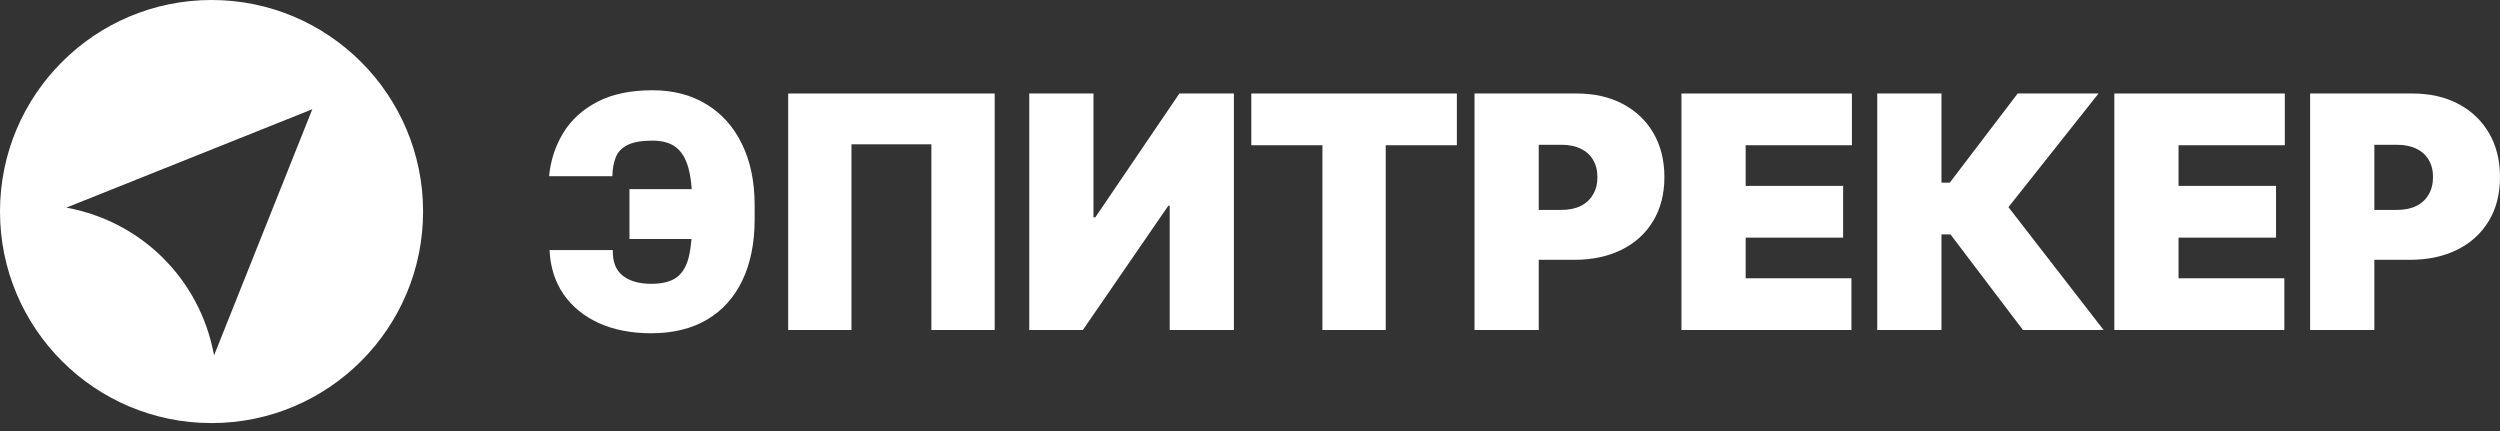 <svg width="203" height="35" viewBox="0 0 203 35" fill="none" xmlns="http://www.w3.org/2000/svg">
<rect x="0" y="0" width="203" height="35" fill="#333333" stroke="none"/>
<path d="M59.627 15.357V19.408H51.112V15.357H59.627ZM44.623 20.308H49.761C49.736 21.246 50.002 21.936 50.559 22.38C51.121 22.824 51.893 23.046 52.875 23.046C53.788 23.046 54.481 22.868 54.957 22.512C55.438 22.149 55.766 21.583 55.941 20.814C56.123 20.039 56.213 19.033 56.213 17.795V16.632C56.213 15.419 56.11 14.428 55.904 13.659C55.697 12.89 55.36 12.325 54.891 11.962C54.422 11.599 53.788 11.418 52.987 11.418C52.112 11.418 51.44 11.534 50.971 11.765C50.502 11.996 50.18 12.328 50.005 12.759C49.83 13.19 49.736 13.706 49.724 14.306H44.585C44.71 13.018 45.094 11.846 45.738 10.79C46.382 9.733 47.304 8.892 48.505 8.267C49.705 7.642 51.199 7.329 52.987 7.329C54.663 7.329 56.119 7.708 57.357 8.464C58.601 9.214 59.564 10.29 60.245 11.69C60.933 13.084 61.277 14.744 61.277 16.669V17.795C61.277 19.72 60.946 21.377 60.283 22.765C59.62 24.146 58.664 25.209 57.413 25.953C56.163 26.691 54.65 27.06 52.875 27.06C51.262 27.06 49.846 26.785 48.627 26.235C47.414 25.678 46.457 24.897 45.757 23.89C45.063 22.877 44.685 21.683 44.623 20.308Z" fill="white"/>
<path d="M80.768 7.592V26.797H75.629V11.718H69.139V26.797H64.001V7.592H80.768Z" fill="white"/>
<path d="M83.576 7.592H88.79V17.645H88.94L95.766 7.592H100.193V26.797H94.979V16.707H94.866L87.927 26.797H83.576V7.592Z" fill="white"/>
<path d="M101.606 11.793V7.592H118.298V11.793H112.521V26.797H107.382V11.793H101.606Z" fill="white"/>
<path d="M119.732 26.797V7.592H128.022C129.447 7.592 130.694 7.873 131.763 8.436C132.832 8.999 133.664 9.789 134.258 10.808C134.852 11.828 135.149 13.018 135.149 14.381C135.149 15.757 134.842 16.948 134.23 17.954C133.623 18.961 132.77 19.736 131.67 20.28C130.576 20.824 129.297 21.096 127.834 21.096H122.883V17.044H126.784C127.397 17.044 127.919 16.938 128.35 16.726C128.788 16.507 129.122 16.197 129.353 15.797C129.591 15.397 129.71 14.925 129.71 14.381C129.71 13.831 129.591 13.362 129.353 12.975C129.122 12.581 128.788 12.281 128.35 12.074C127.919 11.862 127.397 11.756 126.784 11.756H124.946V26.797H119.732Z" fill="white"/>
<path d="M136.534 26.797V7.592H150.375V11.793H141.748V15.094H149.662V19.295H141.748V22.596H150.337V26.797H136.534Z" fill="white"/>
<path d="M164.267 26.797L158.378 19.033H157.647V26.797H152.433V7.592H157.647V14.831H158.322L163.836 7.592H170.4L163.086 16.82L170.813 26.797H164.267Z" fill="white"/>
<path d="M171.684 26.797V7.592H185.526V11.793H176.898V15.094H184.813V19.295H176.898V22.596H185.488V26.797H171.684Z" fill="white"/>
<path d="M187.583 26.797V7.592H195.873C197.298 7.592 198.546 7.873 199.615 8.436C200.684 8.999 201.515 9.789 202.109 10.808C202.703 11.828 203 13.018 203 14.381C203 15.757 202.694 16.948 202.081 17.954C201.475 18.961 200.621 19.736 199.521 20.28C198.427 20.824 197.148 21.096 195.686 21.096H190.734V17.044H194.635C195.248 17.044 195.77 16.938 196.201 16.726C196.639 16.507 196.973 16.197 197.205 15.797C197.442 15.397 197.561 14.925 197.561 14.381C197.561 13.831 197.442 13.362 197.205 12.975C196.973 12.581 196.639 12.281 196.201 12.074C195.77 11.862 195.248 11.756 194.635 11.756H192.797V26.797H187.583Z" fill="white"/>
<path d="M17.177 0C7.693 0 0 7.693 0 17.177C0 26.662 7.693 34.354 17.177 34.354C26.662 34.354 34.354 26.662 34.354 17.177C34.354 7.693 26.662 0 17.177 0ZM17.383 28.853C17.371 28.819 17.371 28.784 17.36 28.75C16.218 22.701 11.539 18.022 5.49 16.88C5.456 16.869 5.421 16.869 5.387 16.858L25.36 8.868L17.383 28.853Z" fill="white"/>
</svg>
